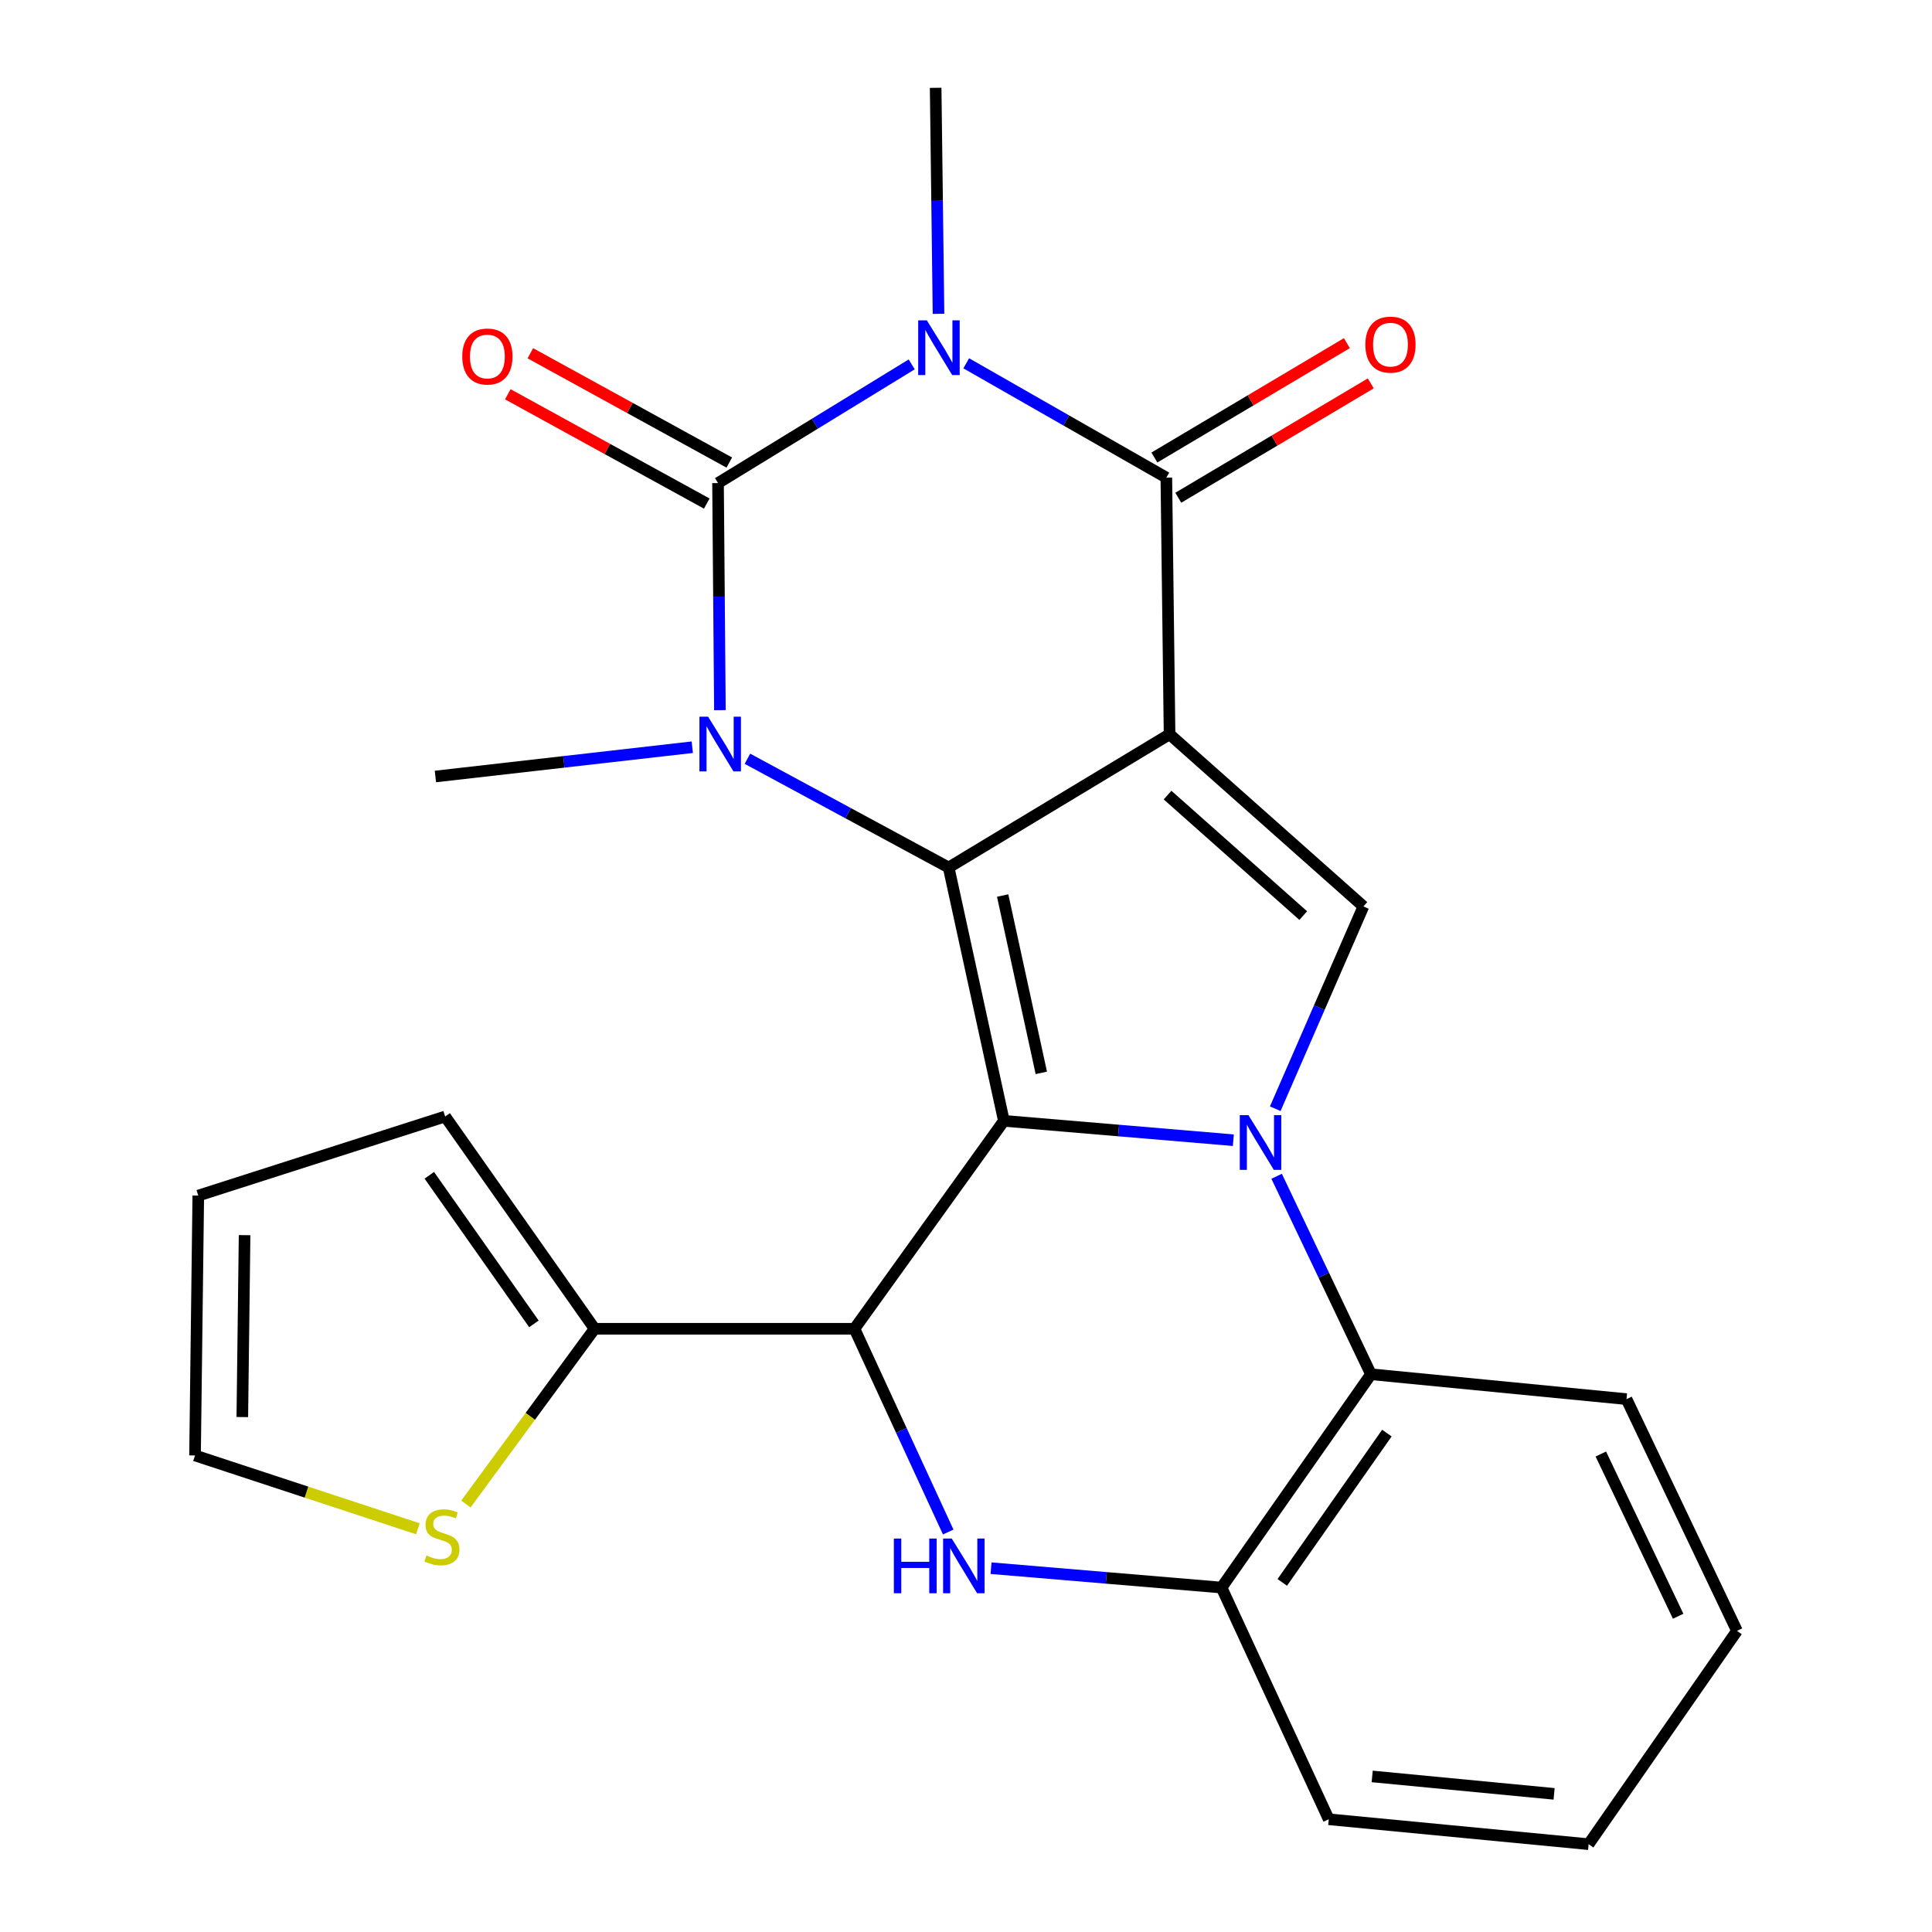 <?xml version='1.0' encoding='iso-8859-1'?>
<svg version='1.1' baseProfile='full'
              xmlns='http://www.w3.org/2000/svg'
                      xmlns:rdkit='http://www.rdkit.org/xml'
                      xmlns:xlink='http://www.w3.org/1999/xlink'
                  xml:space='preserve'
width='1000px' height='1000px' viewBox='0 0 1000 1000'>
<!-- END OF HEADER -->
<rect style='opacity:1.0;fill:#FFFFFF;stroke:none' width='1000' height='1000' x='0' y='0'> </rect>
<path class='bond-1' d='M 605.364,380.063 L 491.025,449.014' style='fill:none;fill-rule:evenodd;stroke:#000000;stroke-width:6px;stroke-linecap:butt;stroke-linejoin:miter;stroke-opacity:1' />
<path class='bond-6' d='M 605.364,380.063 L 603.695,247.221' style='fill:none;fill-rule:evenodd;stroke:#000000;stroke-width:6px;stroke-linecap:butt;stroke-linejoin:miter;stroke-opacity:1' />
<path class='bond-8' d='M 605.364,380.063 L 705.695,469.171' style='fill:none;fill-rule:evenodd;stroke:#000000;stroke-width:6px;stroke-linecap:butt;stroke-linejoin:miter;stroke-opacity:1' />
<path class='bond-8' d='M 604.329,411.539 L 674.561,473.915' style='fill:none;fill-rule:evenodd;stroke:#000000;stroke-width:6px;stroke-linecap:butt;stroke-linejoin:miter;stroke-opacity:1' />
<path class='bond-0' d='M 519.606,580.147 L 491.025,449.014' style='fill:none;fill-rule:evenodd;stroke:#000000;stroke-width:6px;stroke-linecap:butt;stroke-linejoin:miter;stroke-opacity:1' />
<path class='bond-0' d='M 538.985,555.318 L 518.978,463.525' style='fill:none;fill-rule:evenodd;stroke:#000000;stroke-width:6px;stroke-linecap:butt;stroke-linejoin:miter;stroke-opacity:1' />
<path class='bond-7' d='M 519.606,580.147 L 442.272,687.771' style='fill:none;fill-rule:evenodd;stroke:#000000;stroke-width:6px;stroke-linecap:butt;stroke-linejoin:miter;stroke-opacity:1' />
<path class='bond-25' d='M 519.606,580.147 L 578.991,585.157' style='fill:none;fill-rule:evenodd;stroke:#000000;stroke-width:6px;stroke-linecap:butt;stroke-linejoin:miter;stroke-opacity:1' />
<path class='bond-25' d='M 578.991,585.157 L 638.375,590.168' style='fill:none;fill-rule:evenodd;stroke:#0000FF;stroke-width:6px;stroke-linecap:butt;stroke-linejoin:miter;stroke-opacity:1' />
<path class='bond-5' d='M 491.025,449.014 L 438.947,420.871' style='fill:none;fill-rule:evenodd;stroke:#000000;stroke-width:6px;stroke-linecap:butt;stroke-linejoin:miter;stroke-opacity:1' />
<path class='bond-5' d='M 438.947,420.871 L 386.87,392.729' style='fill:none;fill-rule:evenodd;stroke:#0000FF;stroke-width:6px;stroke-linecap:butt;stroke-linejoin:miter;stroke-opacity:1' />
<path class='bond-2' d='M 660.071,573.864 L 682.883,521.518' style='fill:none;fill-rule:evenodd;stroke:#0000FF;stroke-width:6px;stroke-linecap:butt;stroke-linejoin:miter;stroke-opacity:1' />
<path class='bond-2' d='M 682.883,521.518 L 705.695,469.171' style='fill:none;fill-rule:evenodd;stroke:#000000;stroke-width:6px;stroke-linecap:butt;stroke-linejoin:miter;stroke-opacity:1' />
<path class='bond-10' d='M 660.779,608.838 L 685.195,660.072' style='fill:none;fill-rule:evenodd;stroke:#0000FF;stroke-width:6px;stroke-linecap:butt;stroke-linejoin:miter;stroke-opacity:1' />
<path class='bond-10' d='M 685.195,660.072 L 709.611,711.307' style='fill:none;fill-rule:evenodd;stroke:#000000;stroke-width:6px;stroke-linecap:butt;stroke-linejoin:miter;stroke-opacity:1' />
<path class='bond-3' d='M 500.121,188.039 L 551.908,217.63' style='fill:none;fill-rule:evenodd;stroke:#0000FF;stroke-width:6px;stroke-linecap:butt;stroke-linejoin:miter;stroke-opacity:1' />
<path class='bond-3' d='M 551.908,217.63 L 603.695,247.221' style='fill:none;fill-rule:evenodd;stroke:#000000;stroke-width:6px;stroke-linecap:butt;stroke-linejoin:miter;stroke-opacity:1' />
<path class='bond-4' d='M 471.899,188.601 L 421.776,219.317' style='fill:none;fill-rule:evenodd;stroke:#0000FF;stroke-width:6px;stroke-linecap:butt;stroke-linejoin:miter;stroke-opacity:1' />
<path class='bond-4' d='M 421.776,219.317 L 371.652,250.033' style='fill:none;fill-rule:evenodd;stroke:#000000;stroke-width:6px;stroke-linecap:butt;stroke-linejoin:miter;stroke-opacity:1' />
<path class='bond-19' d='M 485.771,162.442 L 485.034,103.948' style='fill:none;fill-rule:evenodd;stroke:#0000FF;stroke-width:6px;stroke-linecap:butt;stroke-linejoin:miter;stroke-opacity:1' />
<path class='bond-19' d='M 485.034,103.948 L 484.296,45.455' style='fill:none;fill-rule:evenodd;stroke:#000000;stroke-width:6px;stroke-linecap:butt;stroke-linejoin:miter;stroke-opacity:1' />
<path class='bond-14' d='M 377.484,239.418 L 325.994,211.131' style='fill:none;fill-rule:evenodd;stroke:#000000;stroke-width:6px;stroke-linecap:butt;stroke-linejoin:miter;stroke-opacity:1' />
<path class='bond-14' d='M 325.994,211.131 L 274.503,182.844' style='fill:none;fill-rule:evenodd;stroke:#FF0000;stroke-width:6px;stroke-linecap:butt;stroke-linejoin:miter;stroke-opacity:1' />
<path class='bond-14' d='M 365.821,260.647 L 314.331,232.36' style='fill:none;fill-rule:evenodd;stroke:#000000;stroke-width:6px;stroke-linecap:butt;stroke-linejoin:miter;stroke-opacity:1' />
<path class='bond-14' d='M 314.331,232.36 L 262.841,204.073' style='fill:none;fill-rule:evenodd;stroke:#FF0000;stroke-width:6px;stroke-linecap:butt;stroke-linejoin:miter;stroke-opacity:1' />
<path class='bond-26' d='M 371.652,250.033 L 372.138,308.802' style='fill:none;fill-rule:evenodd;stroke:#000000;stroke-width:6px;stroke-linecap:butt;stroke-linejoin:miter;stroke-opacity:1' />
<path class='bond-26' d='M 372.138,308.802 L 372.624,367.572' style='fill:none;fill-rule:evenodd;stroke:#0000FF;stroke-width:6px;stroke-linecap:butt;stroke-linejoin:miter;stroke-opacity:1' />
<path class='bond-20' d='M 358.32,386.756 L 291.844,394.336' style='fill:none;fill-rule:evenodd;stroke:#0000FF;stroke-width:6px;stroke-linecap:butt;stroke-linejoin:miter;stroke-opacity:1' />
<path class='bond-20' d='M 291.844,394.336 L 225.367,401.916' style='fill:none;fill-rule:evenodd;stroke:#000000;stroke-width:6px;stroke-linecap:butt;stroke-linejoin:miter;stroke-opacity:1' />
<path class='bond-15' d='M 609.881,257.632 L 659.699,228.034' style='fill:none;fill-rule:evenodd;stroke:#000000;stroke-width:6px;stroke-linecap:butt;stroke-linejoin:miter;stroke-opacity:1' />
<path class='bond-15' d='M 659.699,228.034 L 709.516,198.436' style='fill:none;fill-rule:evenodd;stroke:#FF0000;stroke-width:6px;stroke-linecap:butt;stroke-linejoin:miter;stroke-opacity:1' />
<path class='bond-15' d='M 597.509,236.809 L 647.327,207.211' style='fill:none;fill-rule:evenodd;stroke:#000000;stroke-width:6px;stroke-linecap:butt;stroke-linejoin:miter;stroke-opacity:1' />
<path class='bond-15' d='M 647.327,207.211 L 697.144,177.613' style='fill:none;fill-rule:evenodd;stroke:#FF0000;stroke-width:6px;stroke-linecap:butt;stroke-linejoin:miter;stroke-opacity:1' />
<path class='bond-9' d='M 442.272,687.771 L 466.533,740.37' style='fill:none;fill-rule:evenodd;stroke:#000000;stroke-width:6px;stroke-linecap:butt;stroke-linejoin:miter;stroke-opacity:1' />
<path class='bond-9' d='M 466.533,740.37 L 490.793,792.969' style='fill:none;fill-rule:evenodd;stroke:#0000FF;stroke-width:6px;stroke-linecap:butt;stroke-linejoin:miter;stroke-opacity:1' />
<path class='bond-12' d='M 442.272,687.771 L 307.761,687.771' style='fill:none;fill-rule:evenodd;stroke:#000000;stroke-width:6px;stroke-linecap:butt;stroke-linejoin:miter;stroke-opacity:1' />
<path class='bond-27' d='M 512.969,811.691 L 572.616,816.704' style='fill:none;fill-rule:evenodd;stroke:#0000FF;stroke-width:6px;stroke-linecap:butt;stroke-linejoin:miter;stroke-opacity:1' />
<path class='bond-27' d='M 572.616,816.704 L 632.263,821.717' style='fill:none;fill-rule:evenodd;stroke:#000000;stroke-width:6px;stroke-linecap:butt;stroke-linejoin:miter;stroke-opacity:1' />
<path class='bond-11' d='M 709.611,711.307 L 632.263,821.717' style='fill:none;fill-rule:evenodd;stroke:#000000;stroke-width:6px;stroke-linecap:butt;stroke-linejoin:miter;stroke-opacity:1' />
<path class='bond-11' d='M 717.847,741.766 L 663.704,819.053' style='fill:none;fill-rule:evenodd;stroke:#000000;stroke-width:6px;stroke-linecap:butt;stroke-linejoin:miter;stroke-opacity:1' />
<path class='bond-21' d='M 709.611,711.307 L 841.875,724.184' style='fill:none;fill-rule:evenodd;stroke:#000000;stroke-width:6px;stroke-linecap:butt;stroke-linejoin:miter;stroke-opacity:1' />
<path class='bond-22' d='M 632.263,821.717 L 687.758,941.654' style='fill:none;fill-rule:evenodd;stroke:#000000;stroke-width:6px;stroke-linecap:butt;stroke-linejoin:miter;stroke-opacity:1' />
<path class='bond-13' d='M 307.761,687.771 L 274.455,733.123' style='fill:none;fill-rule:evenodd;stroke:#000000;stroke-width:6px;stroke-linecap:butt;stroke-linejoin:miter;stroke-opacity:1' />
<path class='bond-13' d='M 274.455,733.123 L 241.149,778.474' style='fill:none;fill-rule:evenodd;stroke:#CCCC00;stroke-width:6px;stroke-linecap:butt;stroke-linejoin:miter;stroke-opacity:1' />
<path class='bond-16' d='M 307.761,687.771 L 230.413,577.899' style='fill:none;fill-rule:evenodd;stroke:#000000;stroke-width:6px;stroke-linecap:butt;stroke-linejoin:miter;stroke-opacity:1' />
<path class='bond-16' d='M 276.353,685.234 L 222.21,608.323' style='fill:none;fill-rule:evenodd;stroke:#000000;stroke-width:6px;stroke-linecap:butt;stroke-linejoin:miter;stroke-opacity:1' />
<path class='bond-17' d='M 216.288,791.289 L 158.619,772.317' style='fill:none;fill-rule:evenodd;stroke:#CCCC00;stroke-width:6px;stroke-linecap:butt;stroke-linejoin:miter;stroke-opacity:1' />
<path class='bond-17' d='M 158.619,772.317 L 100.949,753.345' style='fill:none;fill-rule:evenodd;stroke:#000000;stroke-width:6px;stroke-linecap:butt;stroke-linejoin:miter;stroke-opacity:1' />
<path class='bond-18' d='M 230.413,577.899 L 102.631,618.834' style='fill:none;fill-rule:evenodd;stroke:#000000;stroke-width:6px;stroke-linecap:butt;stroke-linejoin:miter;stroke-opacity:1' />
<path class='bond-29' d='M 100.949,753.345 L 102.631,618.834' style='fill:none;fill-rule:evenodd;stroke:#000000;stroke-width:6px;stroke-linecap:butt;stroke-linejoin:miter;stroke-opacity:1' />
<path class='bond-29' d='M 125.421,733.471 L 126.598,639.313' style='fill:none;fill-rule:evenodd;stroke:#000000;stroke-width:6px;stroke-linecap:butt;stroke-linejoin:miter;stroke-opacity:1' />
<path class='bond-23' d='M 841.875,724.184 L 899.051,844.135' style='fill:none;fill-rule:evenodd;stroke:#000000;stroke-width:6px;stroke-linecap:butt;stroke-linejoin:miter;stroke-opacity:1' />
<path class='bond-23' d='M 828.586,752.599 L 868.61,836.565' style='fill:none;fill-rule:evenodd;stroke:#000000;stroke-width:6px;stroke-linecap:butt;stroke-linejoin:miter;stroke-opacity:1' />
<path class='bond-28' d='M 687.758,941.654 L 822.269,954.545' style='fill:none;fill-rule:evenodd;stroke:#000000;stroke-width:6px;stroke-linecap:butt;stroke-linejoin:miter;stroke-opacity:1' />
<path class='bond-28' d='M 710.245,919.477 L 804.403,928.501' style='fill:none;fill-rule:evenodd;stroke:#000000;stroke-width:6px;stroke-linecap:butt;stroke-linejoin:miter;stroke-opacity:1' />
<path class='bond-24' d='M 899.051,844.135 L 822.269,954.545' style='fill:none;fill-rule:evenodd;stroke:#000000;stroke-width:6px;stroke-linecap:butt;stroke-linejoin:miter;stroke-opacity:1' />
<path  class='atom-3' d='M 646.188 577.196
L 655.468 592.196
Q 656.388 593.676, 657.868 596.356
Q 659.348 599.036, 659.428 599.196
L 659.428 577.196
L 663.188 577.196
L 663.188 605.516
L 659.308 605.516
L 649.348 589.116
Q 648.188 587.196, 646.948 584.996
Q 645.748 582.796, 645.388 582.116
L 645.388 605.516
L 641.708 605.516
L 641.708 577.196
L 646.188 577.196
' fill='#0000FF'/>
<path  class='atom-4' d='M 479.732 165.805
L 489.012 180.805
Q 489.932 182.285, 491.412 184.965
Q 492.892 187.645, 492.972 187.805
L 492.972 165.805
L 496.732 165.805
L 496.732 194.125
L 492.852 194.125
L 482.892 177.725
Q 481.732 175.805, 480.492 173.605
Q 479.292 171.405, 478.932 170.725
L 478.932 194.125
L 475.252 194.125
L 475.252 165.805
L 479.732 165.805
' fill='#0000FF'/>
<path  class='atom-6' d='M 366.509 370.949
L 375.789 385.949
Q 376.709 387.429, 378.189 390.109
Q 379.669 392.789, 379.749 392.949
L 379.749 370.949
L 383.509 370.949
L 383.509 399.269
L 379.629 399.269
L 369.669 382.869
Q 368.509 380.949, 367.269 378.749
Q 366.069 376.549, 365.709 375.869
L 365.709 399.269
L 362.029 399.269
L 362.029 370.949
L 366.509 370.949
' fill='#0000FF'/>
<path  class='atom-10' d='M 462.663 796.348
L 466.503 796.348
L 466.503 808.388
L 480.983 808.388
L 480.983 796.348
L 484.823 796.348
L 484.823 824.668
L 480.983 824.668
L 480.983 811.588
L 466.503 811.588
L 466.503 824.668
L 462.663 824.668
L 462.663 796.348
' fill='#0000FF'/>
<path  class='atom-10' d='M 492.623 796.348
L 501.903 811.348
Q 502.823 812.828, 504.303 815.508
Q 505.783 818.188, 505.863 818.348
L 505.863 796.348
L 509.623 796.348
L 509.623 824.668
L 505.743 824.668
L 495.783 808.268
Q 494.623 806.348, 493.383 804.148
Q 492.183 801.948, 491.823 801.268
L 491.823 824.668
L 488.143 824.668
L 488.143 796.348
L 492.623 796.348
' fill='#0000FF'/>
<path  class='atom-14' d='M 220.731 805.103
Q 221.051 805.223, 222.371 805.783
Q 223.691 806.343, 225.131 806.703
Q 226.611 807.023, 228.051 807.023
Q 230.731 807.023, 232.291 805.743
Q 233.851 804.423, 233.851 802.143
Q 233.851 800.583, 233.051 799.623
Q 232.291 798.663, 231.091 798.143
Q 229.891 797.623, 227.891 797.023
Q 225.371 796.263, 223.851 795.543
Q 222.371 794.823, 221.291 793.303
Q 220.251 791.783, 220.251 789.223
Q 220.251 785.663, 222.651 783.463
Q 225.091 781.263, 229.891 781.263
Q 233.171 781.263, 236.891 782.823
L 235.971 785.903
Q 232.571 784.503, 230.011 784.503
Q 227.251 784.503, 225.731 785.663
Q 224.211 786.783, 224.251 788.743
Q 224.251 790.263, 225.011 791.183
Q 225.811 792.103, 226.931 792.623
Q 228.091 793.143, 230.011 793.743
Q 232.571 794.543, 234.091 795.343
Q 235.611 796.143, 236.691 797.783
Q 237.811 799.383, 237.811 802.143
Q 237.811 806.063, 235.171 808.183
Q 232.571 810.263, 228.211 810.263
Q 225.691 810.263, 223.771 809.703
Q 221.891 809.183, 219.651 808.263
L 220.731 805.103
' fill='#CCCC00'/>
<path  class='atom-15' d='M 239.267 184.526
Q 239.267 177.726, 242.627 173.926
Q 245.987 170.126, 252.267 170.126
Q 258.547 170.126, 261.907 173.926
Q 265.267 177.726, 265.267 184.526
Q 265.267 191.406, 261.867 195.326
Q 258.467 199.206, 252.267 199.206
Q 246.027 199.206, 242.627 195.326
Q 239.267 191.446, 239.267 184.526
M 252.267 196.006
Q 256.587 196.006, 258.907 193.126
Q 261.267 190.206, 261.267 184.526
Q 261.267 178.966, 258.907 176.166
Q 256.587 173.326, 252.267 173.326
Q 247.947 173.326, 245.587 176.126
Q 243.267 178.926, 243.267 184.526
Q 243.267 190.246, 245.587 193.126
Q 247.947 196.006, 252.267 196.006
' fill='#FF0000'/>
<path  class='atom-16' d='M 706.703 178.377
Q 706.703 171.577, 710.063 167.777
Q 713.423 163.977, 719.703 163.977
Q 725.983 163.977, 729.343 167.777
Q 732.703 171.577, 732.703 178.377
Q 732.703 185.257, 729.303 189.177
Q 725.903 193.057, 719.703 193.057
Q 713.463 193.057, 710.063 189.177
Q 706.703 185.297, 706.703 178.377
M 719.703 189.857
Q 724.023 189.857, 726.343 186.977
Q 728.703 184.057, 728.703 178.377
Q 728.703 172.817, 726.343 170.017
Q 724.023 167.177, 719.703 167.177
Q 715.383 167.177, 713.023 169.977
Q 710.703 172.777, 710.703 178.377
Q 710.703 184.097, 713.023 186.977
Q 715.383 189.857, 719.703 189.857
' fill='#FF0000'/>
</svg>
